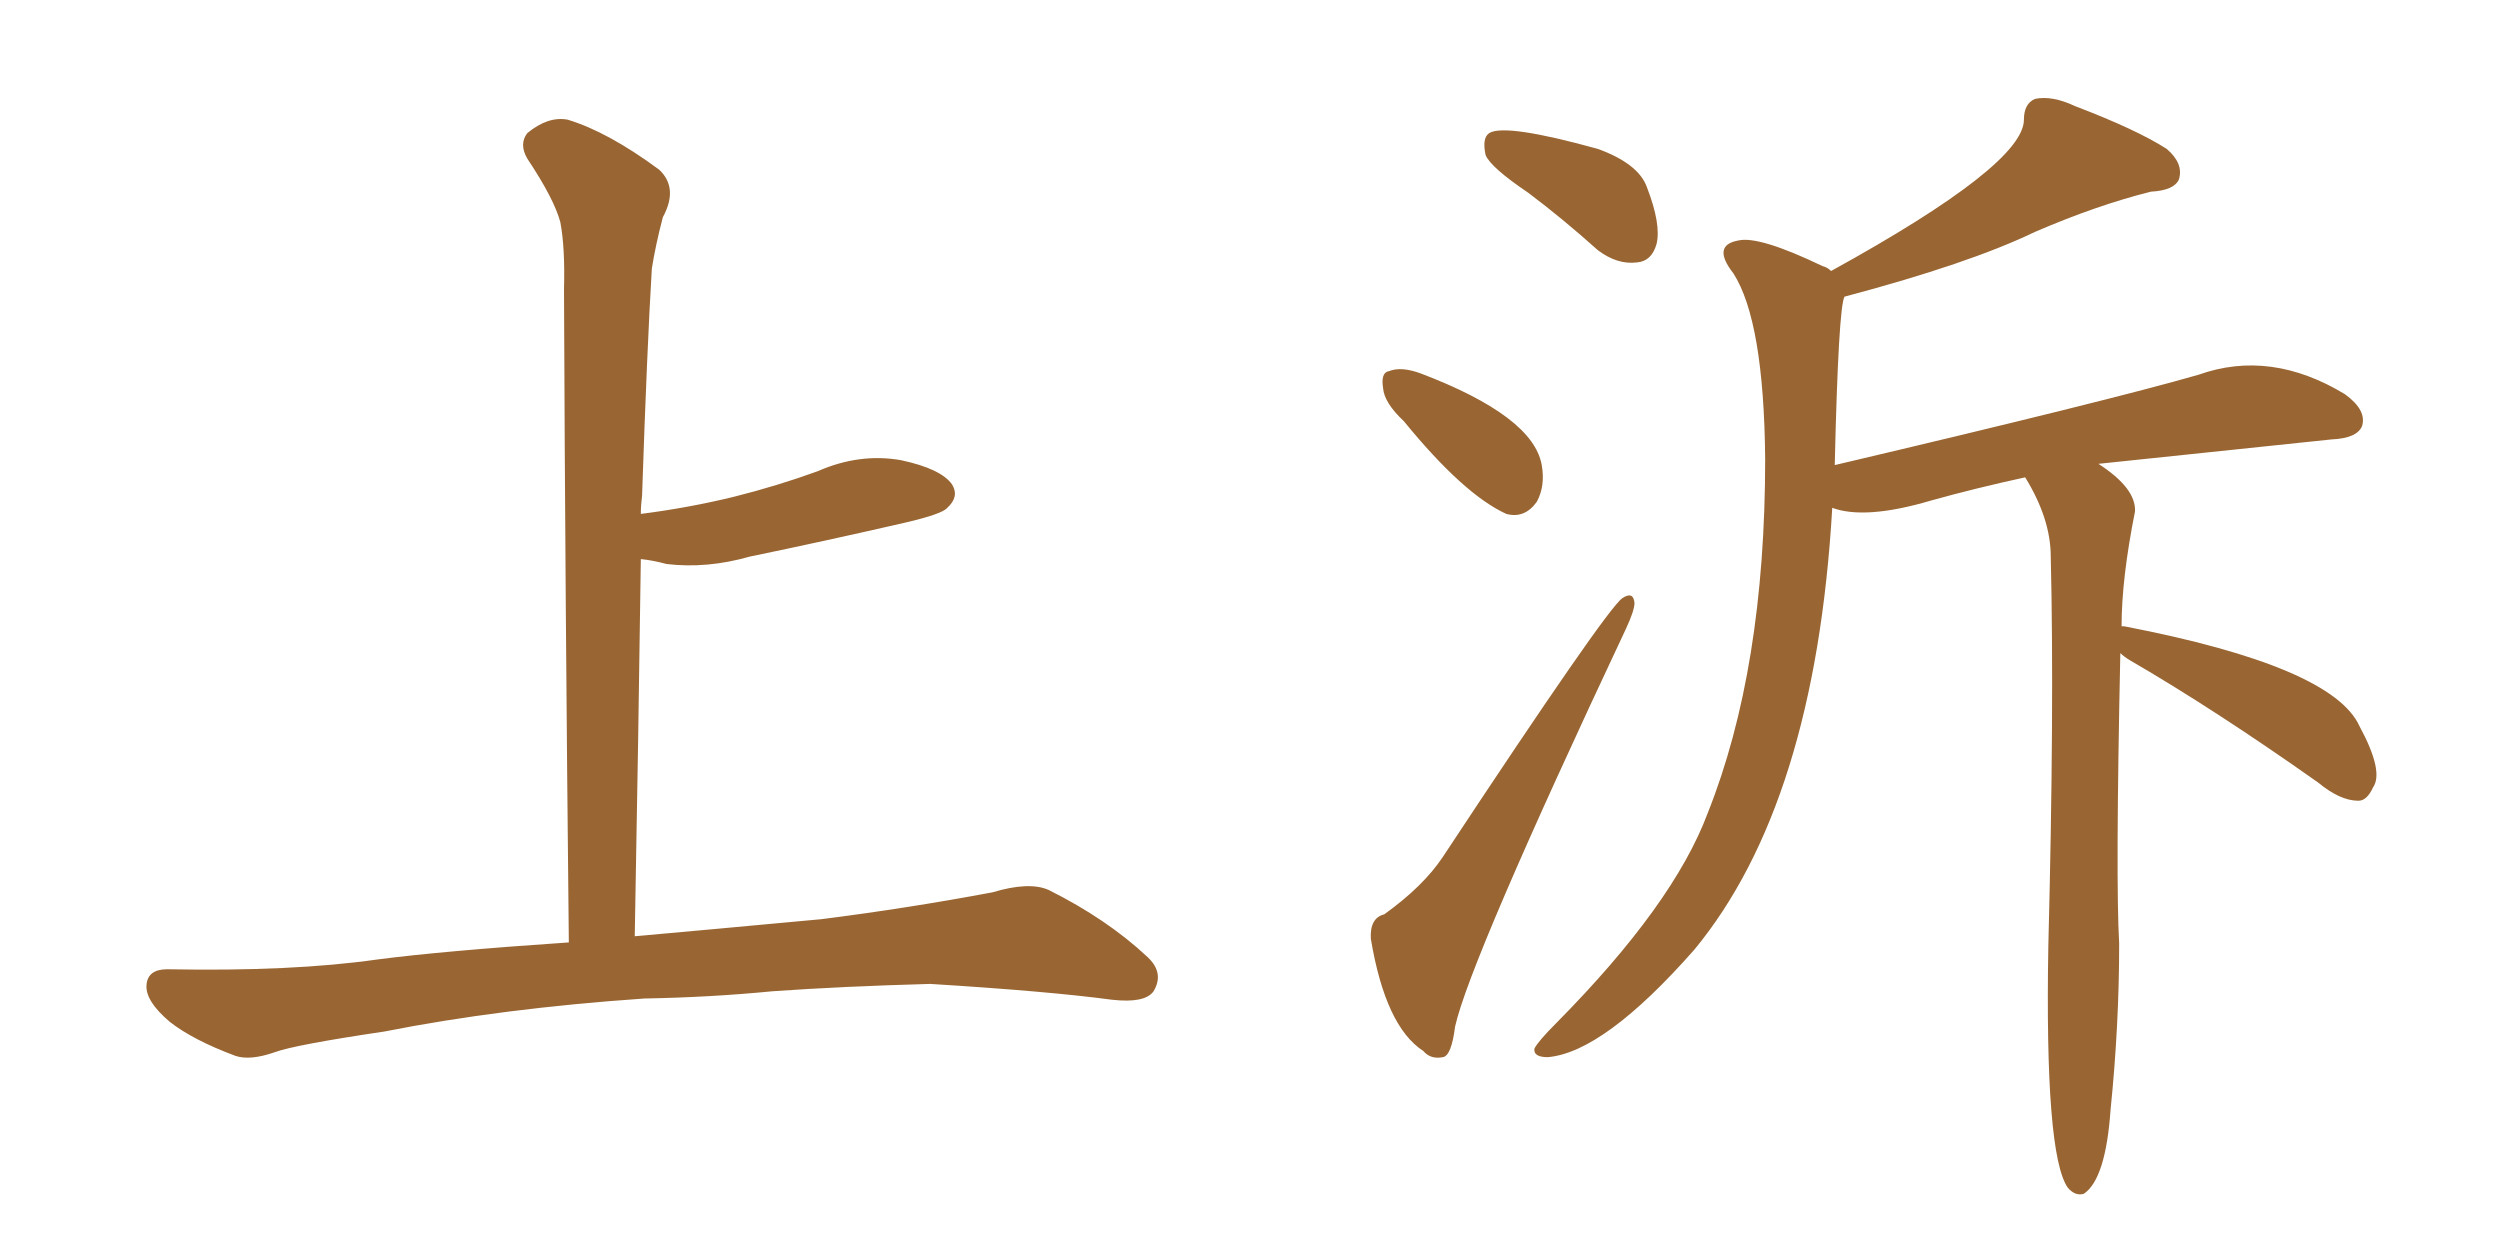 <svg xmlns="http://www.w3.org/2000/svg" xmlns:xlink="http://www.w3.org/1999/xlink" width="300" height="150"><path fill="#996633" padding="10" d="M77.34 119.82L77.34 119.82L77.34 119.82Q60.21 121.00 46.14 123.78L46.14 123.78Q35.30 125.39 32.96 126.27L32.96 126.27Q30.03 127.29 28.27 126.71L28.27 126.71Q23.14 124.80 20.36 122.61L20.36 122.61Q17.43 120.12 17.58 118.21L17.58 118.21Q17.72 116.31 20.07 116.31L20.07 116.31Q35.01 116.60 45.26 115.14L45.26 115.14Q53.17 114.11 68.26 113.09L68.26 113.09Q67.82 71.63 67.68 34.72L67.68 34.72Q67.82 29.74 67.24 26.66L67.24 26.66Q66.50 23.88 63.28 19.04L63.28 19.04Q62.26 17.29 63.28 15.97L63.28 15.97Q65.77 13.92 68.12 14.36L68.12 14.36Q72.95 15.82 79.10 20.36L79.10 20.36Q81.45 22.56 79.54 26.07L79.54 26.07Q78.66 29.44 78.22 32.23L78.22 32.23Q77.64 41.89 77.05 59.47L77.05 59.47Q76.90 60.64 76.90 61.67L76.90 61.67Q82.62 60.94 88.04 59.62L88.04 59.62Q93.31 58.30 98.14 56.54L98.14 56.54Q103.13 54.35 108.11 55.22L108.11 55.22Q112.94 56.25 114.26 58.15L114.26 58.15Q115.14 59.62 113.67 60.94L113.67 60.94Q113.09 61.67 108.69 62.70L108.69 62.70Q99.17 64.89 89.94 66.80L89.94 66.80Q84.81 68.26 79.98 67.68L79.98 67.68Q78.37 67.24 76.90 67.09L76.90 67.09Q76.61 88.48 76.17 112.35L76.17 112.35Q84.38 111.62 98.58 110.30L98.58 110.30Q108.98 108.98 119.09 107.08L119.09 107.08Q123.49 105.76 125.83 106.79L125.83 106.79Q132.86 110.30 137.70 114.84L137.70 114.84Q139.75 116.75 138.43 118.95L138.43 118.95Q137.40 120.41 133.45 119.97L133.45 119.97Q125.83 118.95 111.62 118.07L111.62 118.07Q101.07 118.36 92.72 118.95L92.72 118.95Q85.25 119.68 77.34 119.82ZM254.44 78.37L254.44 78.37Q253.86 105.62 254.30 113.23L254.30 113.23Q254.30 123.05 253.27 133.15L253.27 133.15Q252.69 141.50 250.05 143.26L250.05 143.26Q249.02 143.55 248.14 142.53L248.14 142.53Q245.36 138.57 245.80 113.53L245.80 113.53Q246.53 84.96 246.09 66.80L246.09 66.80Q246.09 62.26 243.02 57.28L243.02 57.28Q237.01 58.59 231.74 60.06L231.74 60.06Q223.83 62.40 219.87 60.94L219.87 60.94Q217.82 96.39 203.32 113.96L203.32 113.96Q192.48 126.27 185.74 126.86L185.74 126.86Q183.98 126.86 184.13 125.83L184.13 125.83Q184.57 124.95 186.77 122.75L186.77 122.75Q200.83 108.54 204.93 97.56L204.93 97.56Q211.82 80.27 211.82 55.08L211.82 55.08Q211.67 38.53 208.01 32.81L208.01 32.81Q205.37 29.44 208.59 28.86L208.59 28.86Q211.08 28.27 218.70 31.93L218.70 31.93Q219.29 32.08 219.73 32.52L219.73 32.52Q242.87 19.78 242.87 14.36L242.87 14.36Q242.87 12.45 244.19 11.87L244.19 11.87Q246.24 11.43 249.02 12.74L249.02 12.74Q256.35 15.53 260.01 17.87L260.01 17.87Q262.06 19.63 261.47 21.53L261.47 21.53Q260.89 22.85 258.11 23.00L258.11 23.00Q251.66 24.61 244.19 27.83L244.19 27.83Q236.28 31.64 221.34 35.60L221.34 35.60Q220.61 36.91 220.17 55.81L220.17 55.81Q253.13 48.05 263.82 44.97L263.82 44.97Q272.46 41.89 281.40 47.31L281.40 47.31Q284.03 49.22 283.45 51.12L283.45 51.12Q282.86 52.59 279.79 52.73L279.79 52.73Q253.13 55.52 251.81 55.66L251.81 55.66Q256.35 58.59 256.20 61.38L256.20 61.38Q254.59 69.43 254.59 75.15L254.59 75.15Q254.88 75.15 254.88 75.15L254.88 75.15Q279.93 79.98 283.15 87.16L283.15 87.16Q286.08 92.58 284.77 94.48L284.77 94.48Q284.03 96.09 283.01 96.09L283.01 96.09Q280.81 96.09 278.17 93.90L278.17 93.90Q265.72 85.11 255.62 79.25L255.62 79.25Q254.88 78.81 254.44 78.37ZM183.40 23.14L183.40 23.14Q178.86 20.07 178.27 18.60L178.27 18.60Q177.83 16.55 178.71 15.97L178.71 15.97Q180.62 14.79 191.75 17.87L191.75 17.87Q196.58 19.63 197.61 22.41L197.61 22.41Q199.37 26.95 198.78 29.30L198.78 29.30Q198.19 31.35 196.44 31.49L196.44 31.49Q194.09 31.79 191.75 30.03L191.75 30.03Q187.50 26.22 183.40 23.14ZM168.46 50.54L168.46 50.54Q166.11 48.34 165.97 46.58L165.97 46.58Q165.67 44.68 166.70 44.53L166.70 44.53Q168.16 43.95 170.51 44.82L170.51 44.82Q183.98 49.95 185.01 55.81L185.01 55.81Q185.45 58.30 184.42 60.21L184.42 60.21Q182.96 62.26 180.76 61.67L180.76 61.67Q175.63 59.33 168.46 50.54ZM166.11 109.72L166.11 109.72Q170.80 106.35 173.14 102.83L173.14 102.83Q192.77 73.10 194.68 71.78L194.68 71.78Q196.00 70.90 196.14 72.36L196.14 72.36Q196.14 73.24 195.12 75.44L195.12 75.44Q176.37 115.28 174.61 123.19L174.61 123.19Q174.17 126.71 173.14 126.86L173.14 126.86Q171.68 127.15 170.80 126.12L170.80 126.12Q166.26 123.19 164.50 112.65L164.50 112.65Q164.36 110.16 166.11 109.72Z"/></svg>